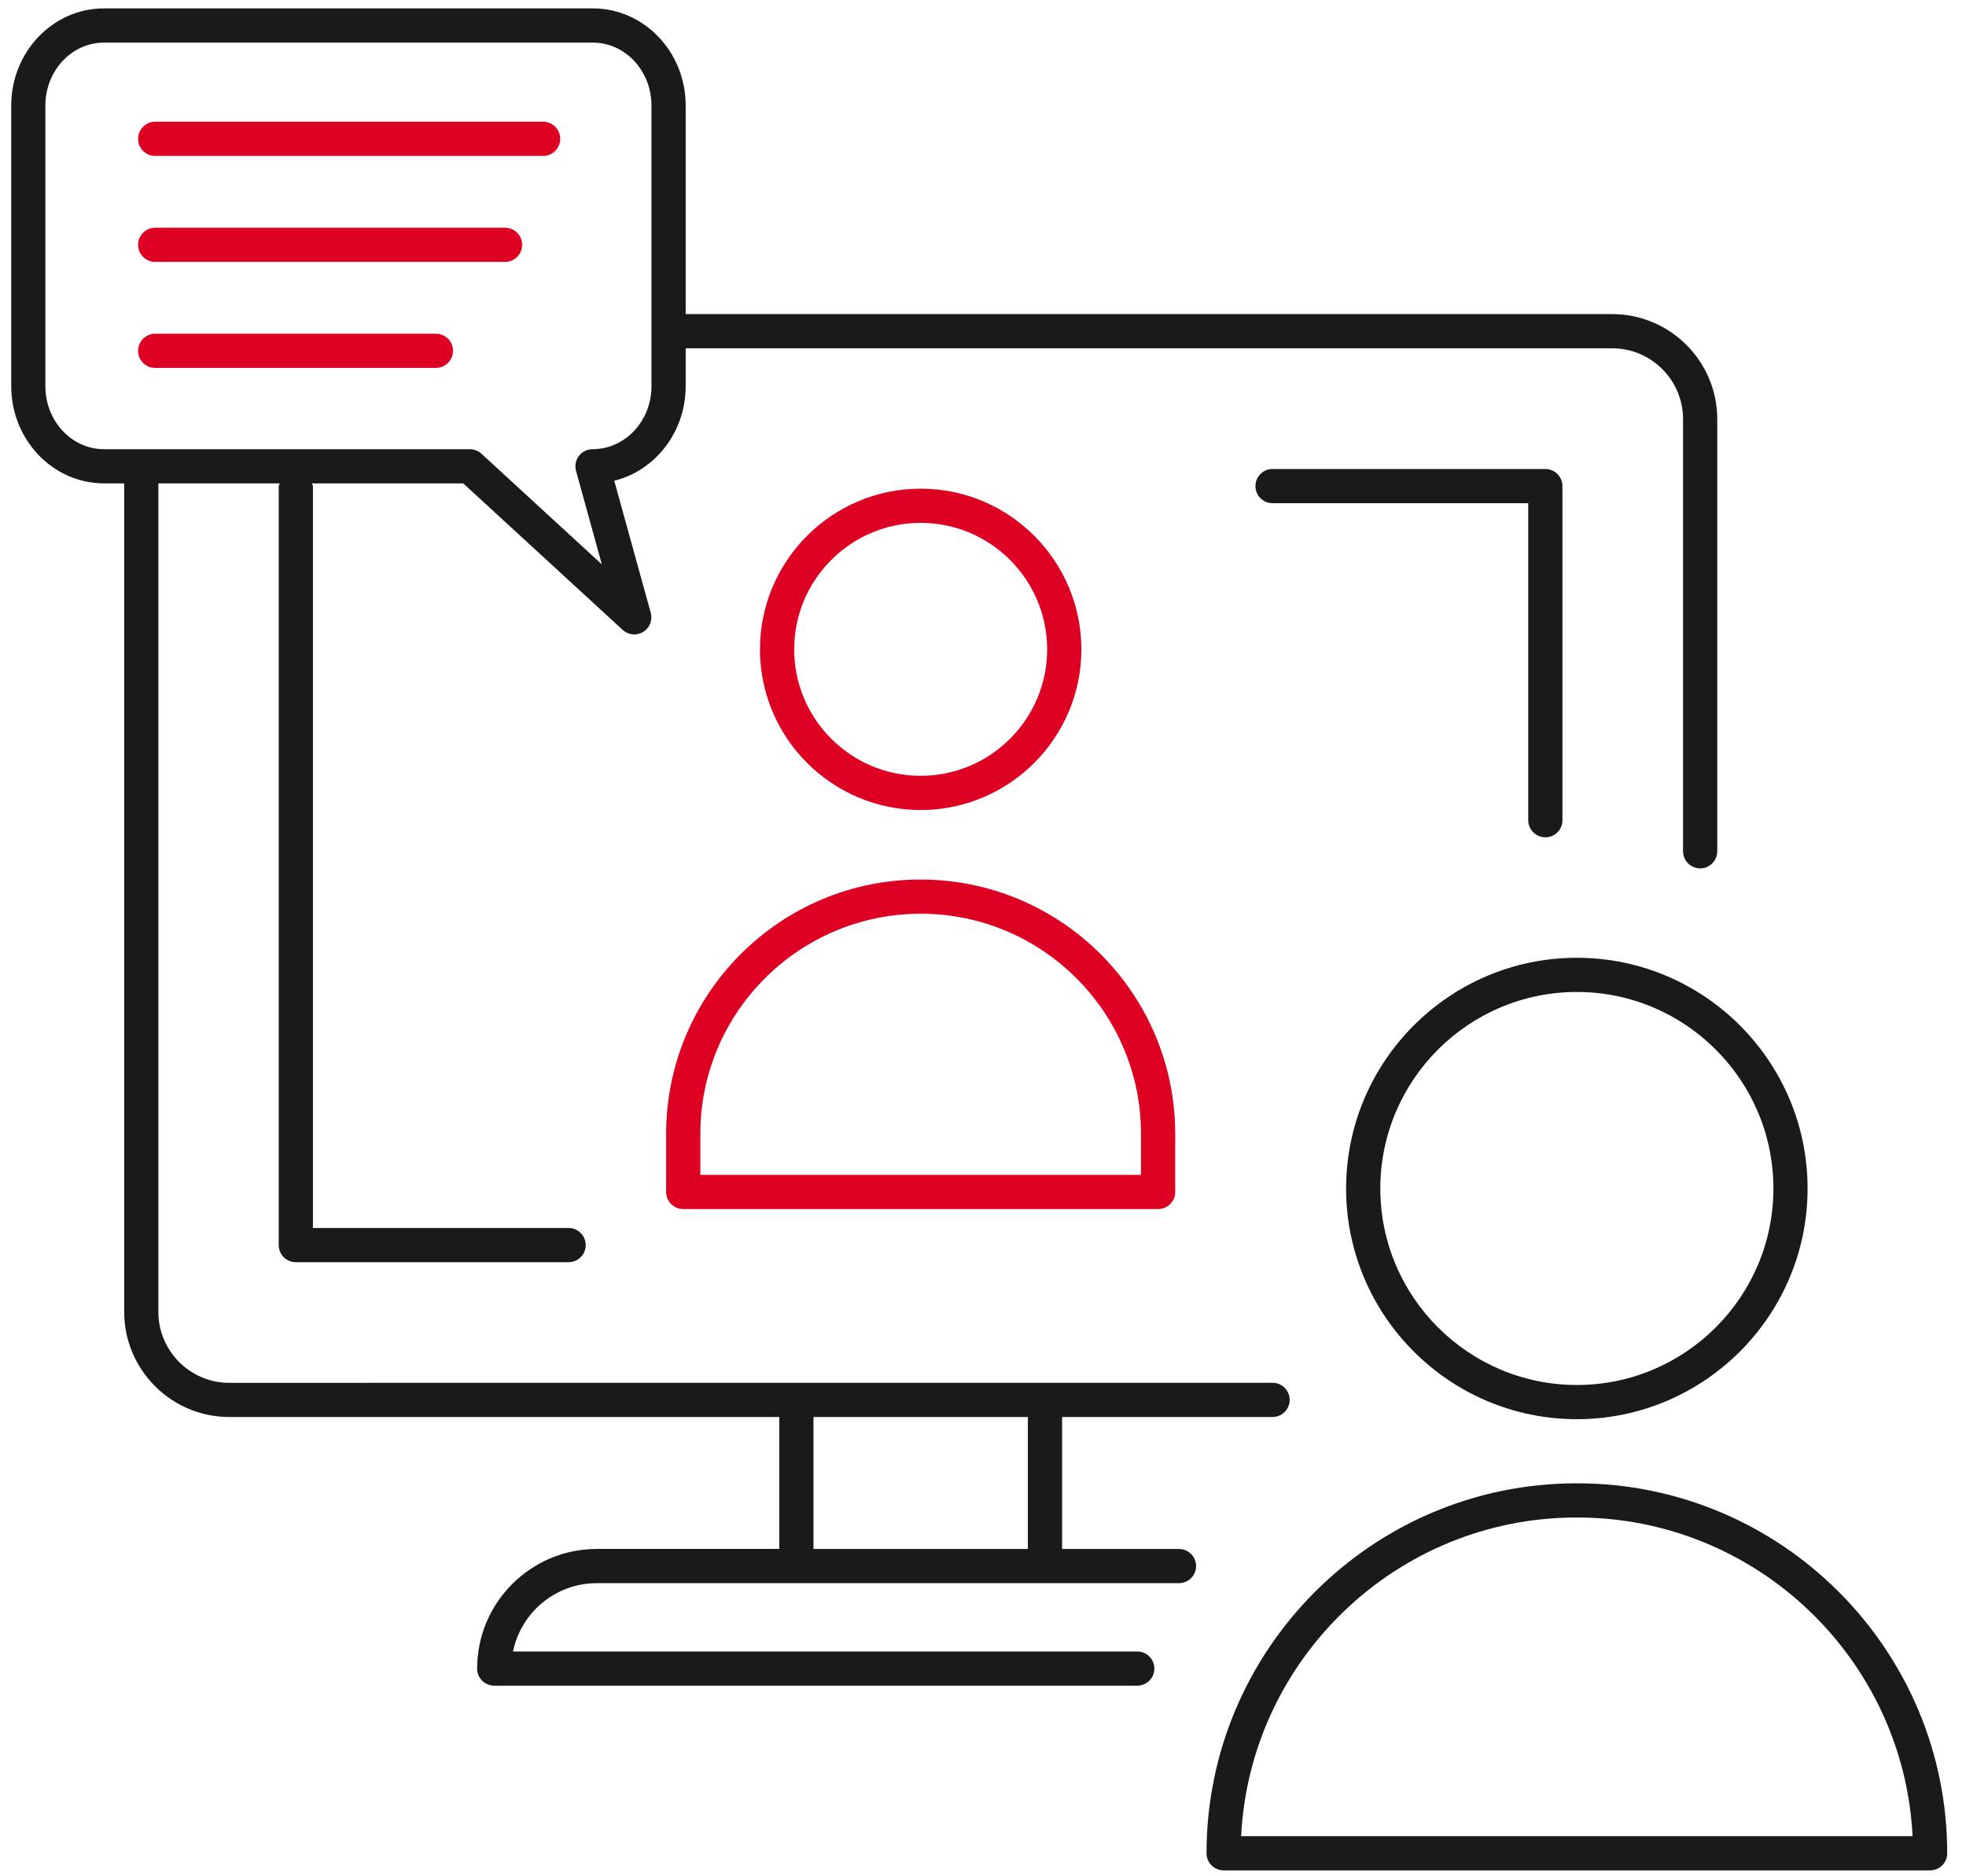 <?xml version="1.0" encoding="UTF-8"?>
<svg id="SVGDoc" width="88" height="84" xmlns="http://www.w3.org/2000/svg" version="1.1" xmlns:xlink="http://www.w3.org/1999/xlink" xmlns:avocode="https://avocode.com/" viewBox="0 0 88 84"><defs></defs><desc>Generated with Avocode.</desc><g><g><title>Group 295</title><g><title>Path 2045</title><path d="M69.171,37.487c0.423,0 0.765,-0.343 0.765,-0.766v-14.959c0,-0.423 -0.342,-0.765 -0.765,-0.765h-12.211c-0.423,0 -0.765,0.342 -0.765,0.765c0,0.423 0.342,0.765 0.765,0.765h11.445v0v14.193c0,0.423 0.343,0.766 0.766,0.766z" fill="#1a1a1a" fill-opacity="1"></path></g><g><title>Path 2046</title><path d="M36.412,69.346v-5.908l9.596,-0v5.909zM2.031,17.292v-12.568c0,-1.554 1.176,-2.816 2.622,-2.816h21.885c1.446,0 2.622,1.262 2.622,2.816v12.568c0,1.554 -1.176,2.818 -2.639,2.818c-0.239,0 -0.464,0.113 -0.609,0.301c-0.144,0.191 -0.192,0.437 -0.129,0.669l1.157,4.188l-5.391,-4.956c-0.14,-0.129 -0.325,-0.202 -0.517,-0.202h-16.379c-1.446,0 -2.622,-1.264 -2.622,-2.818zM52.771,69.346h-5.231v-5.909l9.421,-0c0.423,0 0.766,-0.343 0.766,-0.765c0,-0.423 -0.343,-0.765 -0.766,-0.765l-10.185,0l-0.001,-0h-11.127l-0.003,0.001l-25.382,0.001c-1.75,0 -3.174,-1.425 -3.174,-3.177v-37.091h5.437c-0.008,0.045 -0.05,0.074 -0.05,0.122v33.979c0,0.423 0.342,0.766 0.765,0.766h12.211c0.423,0 0.765,-0.343 0.765,-0.766c0,-0.423 -0.342,-0.765 -0.765,-0.765h-11.445v-33.214c0,-0.047 -0.042,-0.077 -0.05,-0.122h6.779l7.137,6.56c0.145,0.133 0.33,0.202 0.517,0.202c0.138,0 0.276,-0.037 0.399,-0.113c0.291,-0.177 0.43,-0.526 0.339,-0.857l-1.633,-5.91c1.831,-0.453 3.197,-2.179 3.197,-4.232v-1.698h41.469c1.75,0 3.174,1.423 3.174,3.174v19.344c0,0.423 0.343,0.766 0.766,0.766c0.423,0 0.765,-0.343 0.765,-0.766v-19.344c0,-2.595 -2.111,-4.705 -4.705,-4.705h-41.469v-9.339c0,-2.397 -1.863,-4.347 -4.152,-4.347h-21.885c-2.289,0 -4.152,1.949 -4.152,4.347v12.568c0,2.397 1.863,4.349 4.152,4.349h0.904v37.091c0,2.595 2.111,4.707 4.705,4.707l24.619,-0.001v5.908h-8.169c-2.953,0 -5.357,2.402 -5.357,5.356c0,0.423 0.343,0.765 0.766,0.765h28.783c0.423,0 0.765,-0.343 0.765,-0.765c0,-0.423 -0.342,-0.765 -0.765,-0.765h-27.942c0.356,-1.745 1.902,-3.059 3.75,-3.059h26.058c0.423,0 0.766,-0.343 0.766,-0.765c0,-0.423 -0.343,-0.765 -0.766,-0.765z" fill="#1a1a1a" fill-opacity="1"></path></g><g><title>Path 2047</title><path d="M6.946,6.98h17.364c0.423,0 0.766,-0.343 0.766,-0.765c0,-0.423 -0.343,-0.765 -0.766,-0.765h-17.364c-0.423,0 -0.765,0.343 -0.765,0.765c0,0.423 0.342,0.765 0.765,0.765z" fill="#de0023" fill-opacity="1"></path></g><g><title>Path 2048</title><path d="M6.946,11.725h15.661c0.423,0 0.765,-0.343 0.765,-0.765c0,-0.423 -0.343,-0.765 -0.765,-0.765h-15.661c-0.423,0 -0.765,0.343 -0.765,0.765c0,0.423 0.342,0.765 0.765,0.765z" fill="#de0023" fill-opacity="1"></path></g><g><title>Path 2049</title><path d="M6.946,16.471h12.565c0.423,0 0.766,-0.343 0.766,-0.765c0,-0.423 -0.343,-0.765 -0.766,-0.765h-12.565c-0.423,0 -0.765,0.343 -0.765,0.765c0,0.423 0.342,0.765 0.765,0.765z" fill="#de0023" fill-opacity="1"></path></g><g><title>Path 2050</title><path d="M35.548,29.072c0,-3.124 2.54,-5.664 5.662,-5.664c3.123,0 5.662,2.54 5.662,5.664c0,3.121 -2.54,5.661 -5.662,5.661c-3.123,0 -5.662,-2.54 -5.662,-5.661zM48.403,29.072c0,-3.967 -3.227,-7.195 -7.193,-7.195c-3.966,0 -7.193,3.227 -7.193,7.195c0,3.965 3.227,7.192 7.193,7.192c3.966,0 7.193,-3.227 7.193,-7.192z" fill="#de0023" fill-opacity="1"></path></g><g><title>Path 2051</title><path d="M41.219,40.907c5.433,0 9.853,4.42 9.853,9.854v1.837h-19.724v-1.837c0,-5.434 4.42,-9.854 9.871,-9.854zM29.817,50.761v2.602c0,0.423 0.343,0.765 0.766,0.765h21.254c0.423,0 0.766,-0.343 0.766,-0.765v-2.602c0,-6.277 -5.107,-11.385 -11.402,-11.385c-6.276,0 -11.384,5.107 -11.384,11.385z" fill="#de0023" fill-opacity="1"></path></g><g><title>Path 2052</title><path d="M79.379,53.209c0,4.85 -3.946,8.796 -8.797,8.796c-4.851,0 -8.798,-3.947 -8.798,-8.796c0,-4.852 3.947,-8.799 8.798,-8.799c4.851,0 8.797,3.947 8.797,8.799zM60.253,53.209c0,5.693 4.634,10.327 10.328,10.327c5.694,0 10.328,-4.634 10.328,-10.327c0,-5.696 -4.634,-10.33 -10.328,-10.33c-5.695,0 -10.328,4.634 -10.328,10.33z" fill="#1a1a1a" fill-opacity="1"></path></g><g><title>Path 2053</title><path d="M55.554,82.204c0.4,-7.934 6.982,-14.267 15.014,-14.267h0.027c8.032,0 14.614,6.333 15.014,14.267zM70.568,66.407c-9.133,0 -16.563,7.431 -16.563,16.563c0,0.423 0.343,0.765 0.765,0.765h31.623c0.423,0 0.766,-0.342 0.766,-0.765c0,-9.132 -7.43,-16.563 -16.563,-16.563z" fill="#1a1a1a" fill-opacity="1"></path></g></g></g></svg>